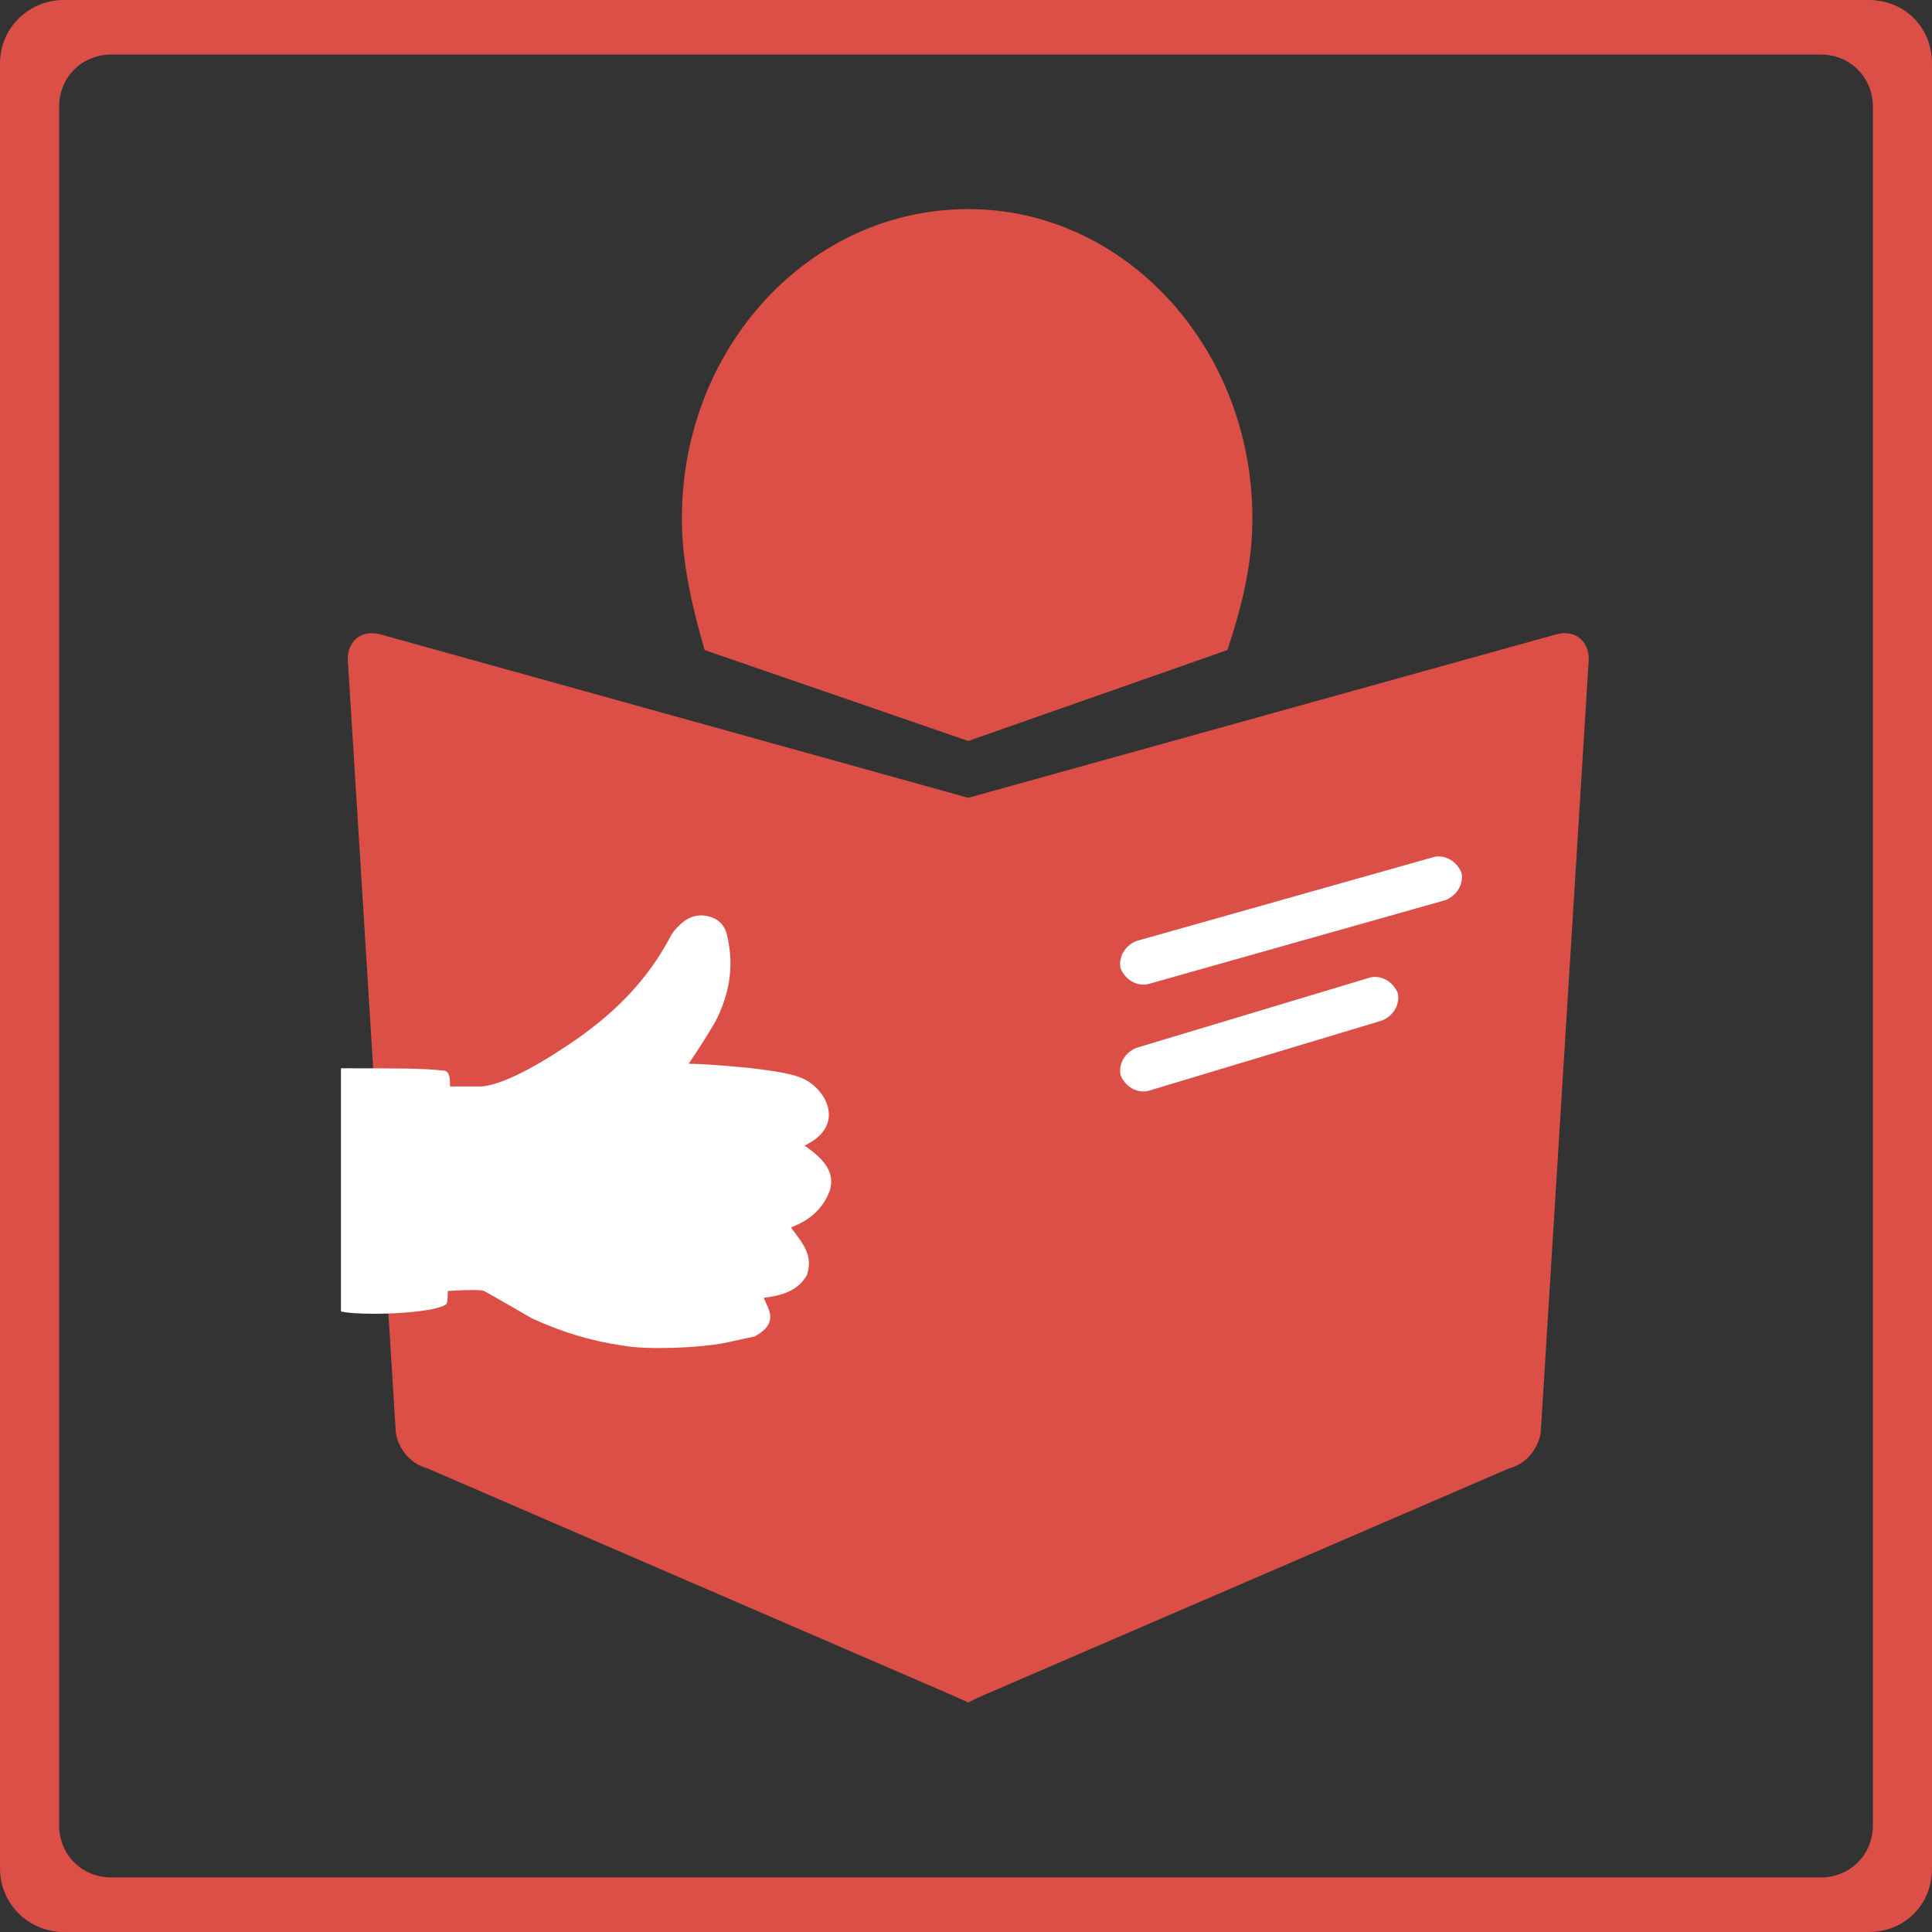 <?xml version="1.0" encoding="utf-8"?>
<!-- Generator: Adobe Illustrator 27.2.0, SVG Export Plug-In . SVG Version: 6.00 Build 0)  -->
<svg version="1.1" id="Ebene_1" xmlns="http://www.w3.org/2000/svg" xmlns:xlink="http://www.w3.org/1999/xlink" x="0px" y="0px"
	 viewBox="0 0 85 85" style="enable-background:new 0 0 85 85;" xml:space="preserve">
<rect x="0" y="0" width="85" height="85" fill="#333333" stroke="none"/>
<style type="text/css">
	.st0{clip-path:url(#SVGID_00000107566564202964147980000006135737603488643218_);fill:#DC4F46;}
	.st1{fill:#DC4F46;}
	.st2{fill:#FFFFFF;}
</style>
<g>
	<g>
		<defs>
			<rect id="SVGID_1_" x="0" width="85" height="85"/>
		</defs>
		<clipPath id="SVGID_00000024720857479593276860000014964144044756865978_">
			<use xlink:href="#SVGID_1_"  style="overflow:visible;"/>
		</clipPath>
		<path style="clip-path:url(#SVGID_00000024720857479593276860000014964144044756865978_);fill:#DC4F46;" d="M85,82.2V2.8
			C85,1.2,83.8,0,82.2,0H2.8C1.3,0,0,1.2,0,2.8v79.4C0,83.8,1.3,85,2.8,85h79.4C83.8,85,85,83.8,85,82.2L85,82.2z M82.4,80.3
			c0,1.3-1,2.3-2.3,2.3H4.9c-1.3,0-2.3-1-2.3-2.3V4.7c0-1.3,1-2.3,2.3-2.3h75.2c1.3,0,2.3,1,2.3,2.3V80.3L82.4,80.3z"/>
	</g>
	<path class="st1" d="M54,28.6c0.7-2.1,1.1-3.9,1.1-5.8c0-7.5-5.6-13.6-12.5-13.6C35.6,9.2,30,15.3,30,22.8c0,1.9,0.4,3.7,1,5.8
		l11.6,4h0L54,28.6L54,28.6z"/>
	<path class="st1" d="M69.9,29c0-0.8-0.6-1.3-1.4-1.1l-25.9,7.2h0l-25.9-7.2c-0.8-0.2-1.4,0.3-1.4,1.1l2.1,33.8
		c0,0.8,0.6,1.6,1.4,1.8l22.9,9.9l0.9,0.4l0.4-0.2l23.4-10.1c0.8-0.2,1.4-1,1.4-1.8L69.9,29L69.9,29z"/>
	<path class="st2" d="M50,41.4c-0.5,0.2-0.8,0.7-0.7,1.2l0,0c0.2,0.5,0.7,0.8,1.2,0.7l13.1-3.7c0.5-0.2,0.8-0.7,0.7-1.2l0,0
		c-0.2-0.5-0.7-0.8-1.2-0.7L50,41.4L50,41.4z"/>
	<path class="st2" d="M50,46.1c-0.5,0.2-0.8,0.7-0.7,1.2l0,0c0.2,0.5,0.7,0.8,1.2,0.7l10.3-3.1c0.5-0.2,0.8-0.7,0.7-1.2l0,0
		c-0.2-0.5-0.7-0.8-1.2-0.7L50,46.1L50,46.1z"/>
	<path class="st2" d="M35.2,47.4c-1-0.4-4.3-0.6-4.9-0.6c0.4-0.6,0.8-1.2,1.2-1.9c0.6-1.2,0.8-2.4,0.5-3.7c-0.1-0.5-0.4-0.8-0.9-0.9
		c-0.5-0.1-0.9,0.1-1.2,0.4c-0.2,0.2-0.3,0.3-0.4,0.5c-1,1.9-2.4,3.3-4.1,4.5c-1.3,0.9-3.1,2-4.2,2.1c-0.2,0-1.4,0-1.4,0
		c0-0.3,0-0.7-0.3-0.7c-0.9-0.1-2-0.1-4.5-0.1c0,3.5,0,7.2,0,10.7c0.9,0.2,4,0.1,4.6-0.3c0.1,0,0.1-0.4,0.1-0.6c0,0,1.4-0.1,1.6,0
		c0.2,0.1,1.4,0.8,2.1,1.2c1.3,0.6,2.6,1,4,1.2c1.1,0.2,3.3,0.1,4.4-0.1c0.5-0.1,0.9-0.2,1.4-0.3c1.1-0.6,0.6-1.2,0.4-1.7
		c0.8-0.1,1.5-0.3,1.9-1c0.3-0.9-0.2-1.4-0.7-2.1c0.8-0.3,1.4-0.8,1.7-1.6c0.3-0.9-0.4-1.5-1.1-2C37.3,49.5,36.3,47.8,35.2,47.4
		L35.2,47.4z"/>
</g>
</svg>
